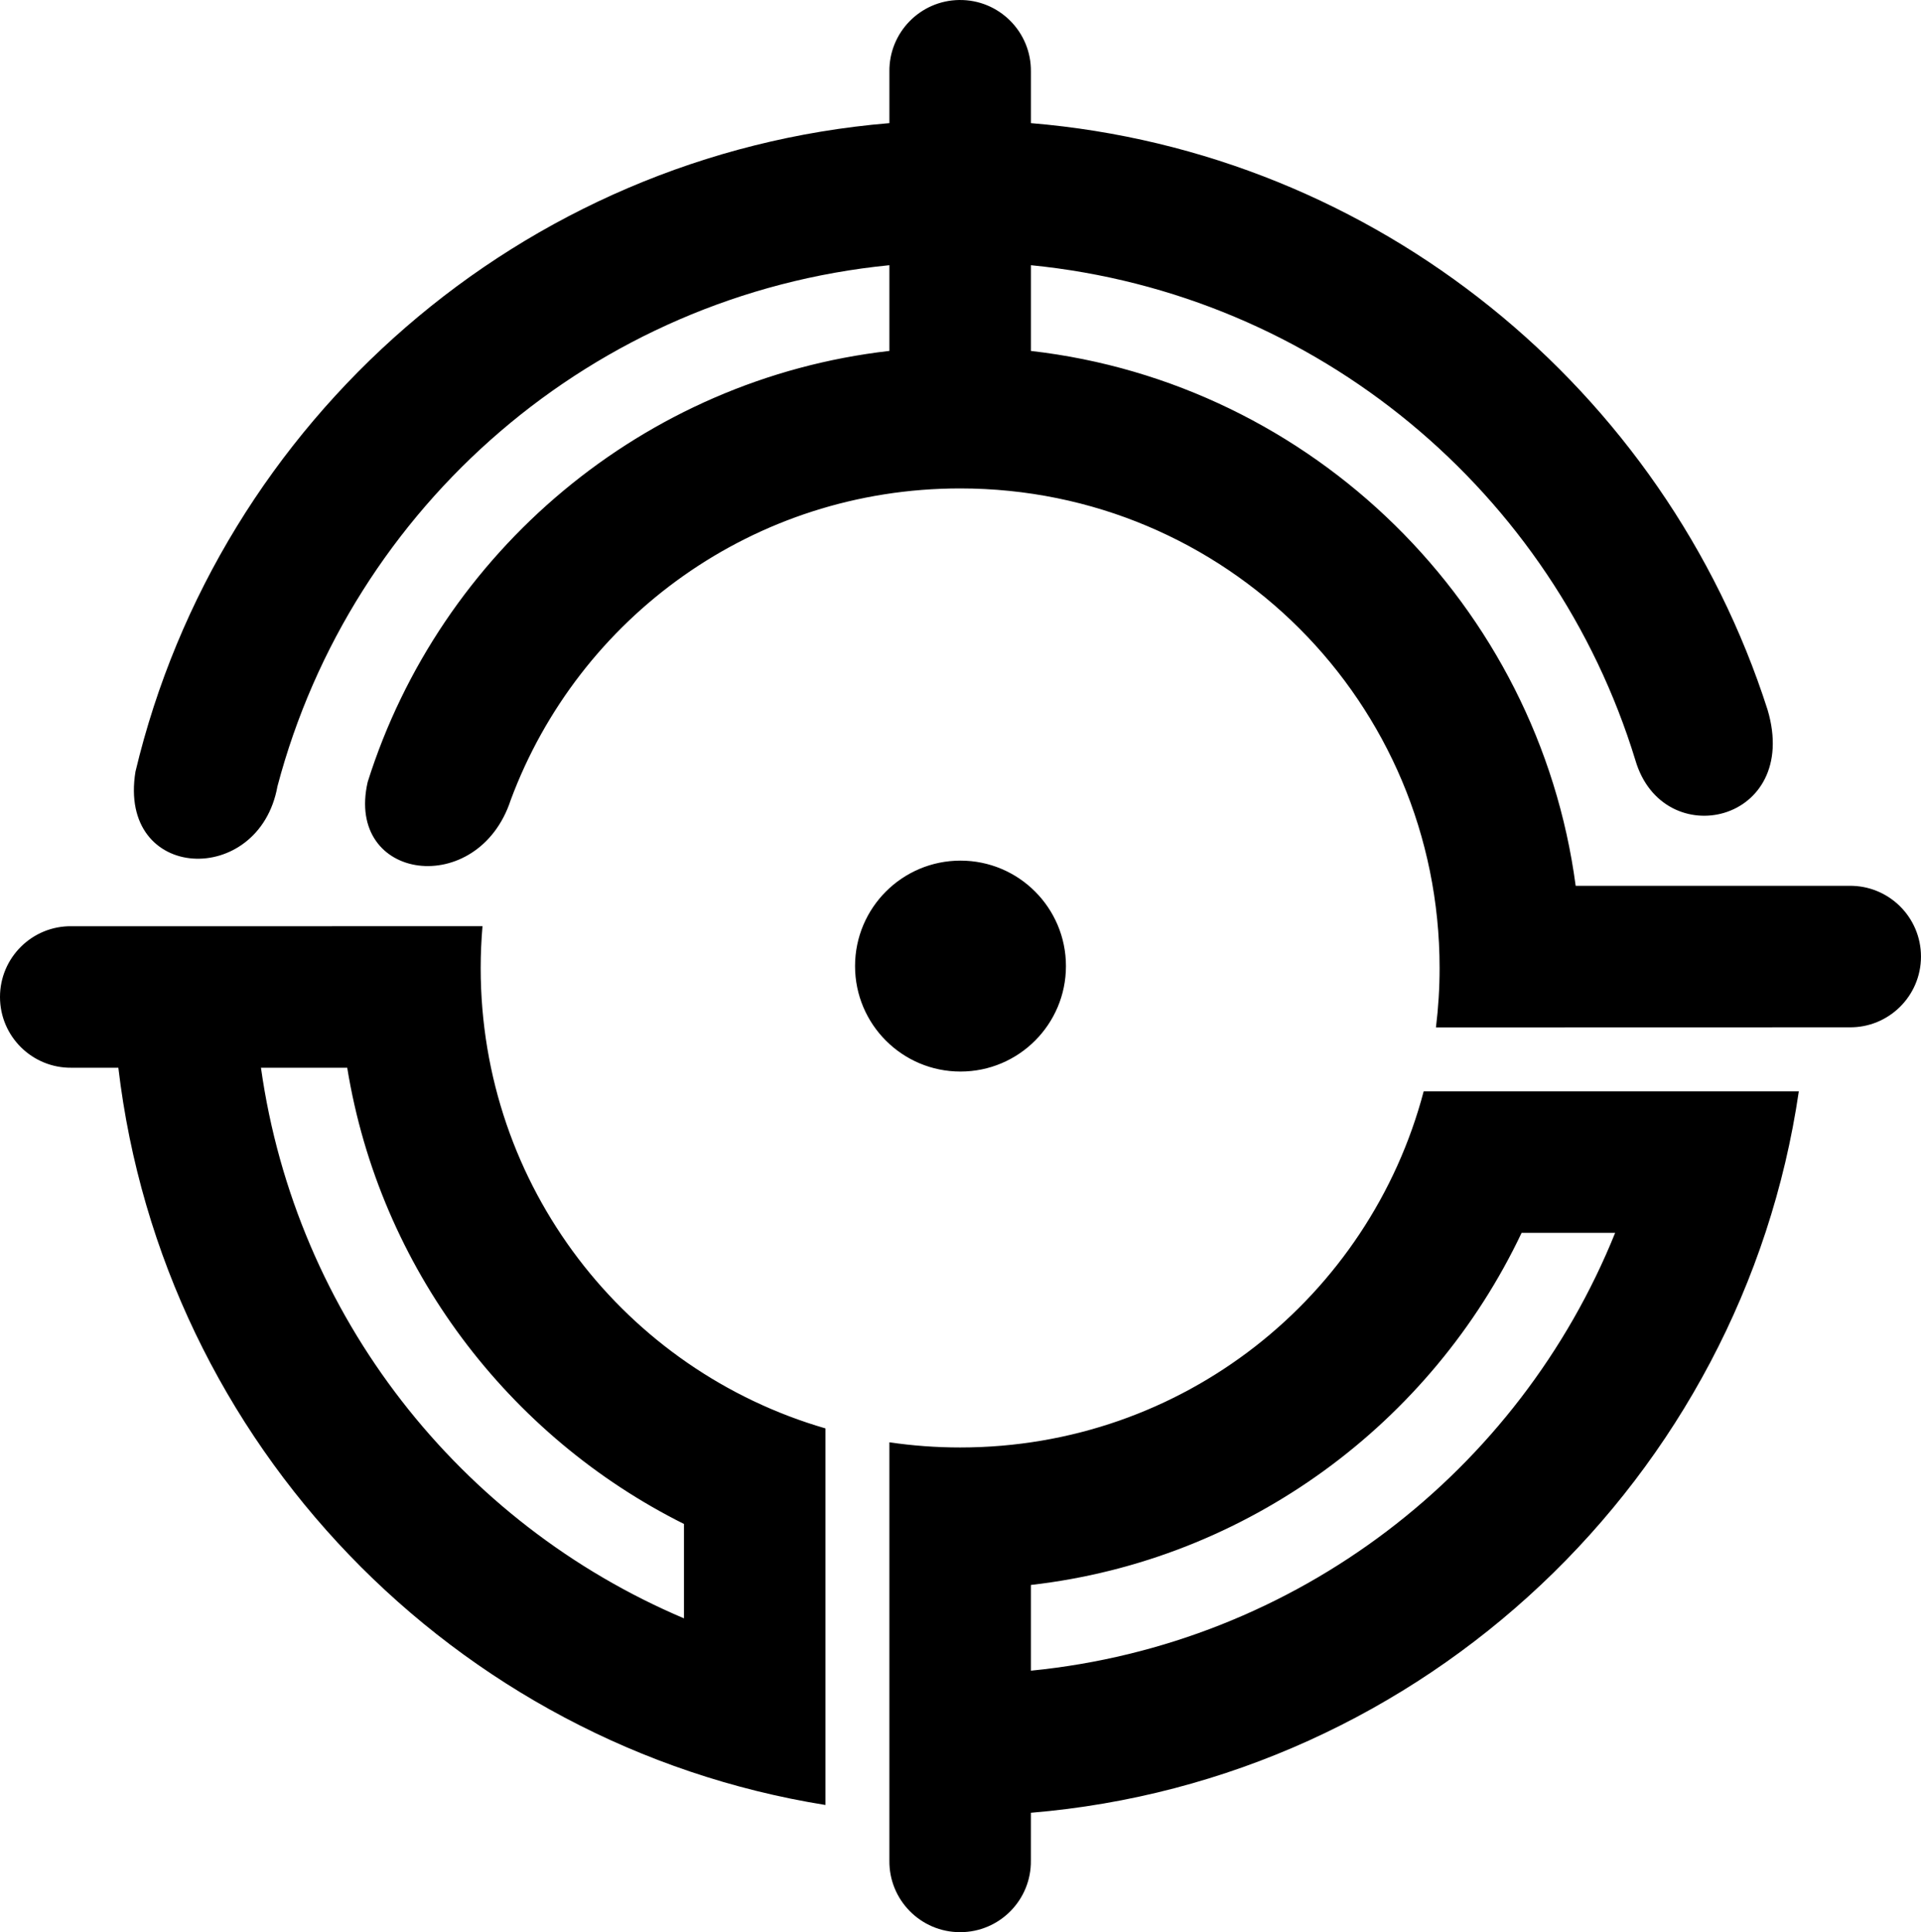 <?xml version="1.0" encoding="UTF-8" standalone="no"?>
<!-- Created with Inkscape (http://www.inkscape.org/) -->

<svg
   xmlns:dc="http://purl.org/dc/elements/1.1/"
   xmlns:cc="http://creativecommons.org/ns#"
   xmlns:rdf="http://www.w3.org/1999/02/22-rdf-syntax-ns#"
   xmlns:svg="http://www.w3.org/2000/svg"
   xmlns="http://www.w3.org/2000/svg"
   xmlns:sodipodi="http://sodipodi.sourceforge.net/DTD/sodipodi-0.dtd"
   xmlns:inkscape="http://www.inkscape.org/namespaces/inkscape"
   width="298.667mm"
   height="300.367mm"
   viewBox="0 0 298.667 300.367"
   version="1.1"
   id="svg847"
   inkscape:version="0.92.5 (2060ec1f9f, 2020-04-08)"
   sodipodi:docname="Emblem of Daegu-bu.svg">
  <defs
     id="defs841" />
  <sodipodi:namedview
     id="base"
     pagecolor="#ffffff"
     bordercolor="#666666"
     borderopacity="1.0"
     inkscape:pageopacity="0.0"
     inkscape:pageshadow="2"
     inkscape:zoom="0.35"
     inkscape:cx="615.11101"
     inkscape:cy="577.8821"
     inkscape:document-units="mm"
     inkscape:current-layer="layer1"
     showgrid="false"
     fit-margin-top="0"
     fit-margin-left="0"
     fit-margin-right="0"
     fit-margin-bottom="0"
     inkscape:window-width="1920"
     inkscape:window-height="1018"
     inkscape:window-x="-8"
     inkscape:window-y="-8"
     inkscape:window-maximized="1" />
  <g
     inkscape:label="Layer 1"
     inkscape:groupmode="layer"
     id="layer1"
     transform="translate(179.757,-1.364)">
    <path
       style="color:#000000;font-style:normal;font-variant:normal;font-weight:normal;font-stretch:normal;font-size:medium;line-height:normal;font-family:sans-serif;font-variant-ligatures:normal;font-variant-position:normal;font-variant-caps:normal;font-variant-numeric:normal;font-variant-alternates:normal;font-feature-settings:normal;text-indent:0;text-align:start;text-decoration:none;text-decoration-line:none;text-decoration-style:solid;text-decoration-color:#000000;letter-spacing:normal;word-spacing:normal;text-transform:none;writing-mode:lr-tb;direction:ltr;text-orientation:mixed;dominant-baseline:auto;baseline-shift:baseline;text-anchor:start;white-space:normal;shape-padding:0;clip-rule:nonzero;display:inline;overflow:visible;visibility:visible;opacity:1;isolation:auto;mix-blend-mode:normal;color-interpolation:sRGB;color-interpolation-filters:linearRGB;solid-color:#000000;solid-opacity:1;vector-effect:none;fill:#000000;fill-opacity:1;fill-rule:nonzero;stroke:none;stroke-width:22;stroke-linecap:round;stroke-linejoin:round;stroke-miterlimit:4;stroke-dasharray:none;stroke-dashoffset:0;stroke-opacity:1;color-rendering:auto;image-rendering:auto;shape-rendering:auto;text-rendering:auto;enable-background:accumulate"
       d="m -30.644,1.365 c -6.071,0.092 -10.92,5.085 -10.834,11.156 v 7.985 c -57.242,4.755 -104.229,46.274 -117.216,100.809 -2.799,17.211 19.237,18.067 22.076,2.281 11.516,-43.593 49.083,-76.449 95.139,-81.003 v 13.324 c -38.267,4.37 -69.847,31.253 -81.113,67.014 -3.543,15.498 17.204,18.183 22.244,2.785 10.54,-28.339 37.769,-48.423 69.868,-48.423 41.3,0 74.543,33.245 74.543,74.545 0,3.132 -0.194,6.217 -0.566,9.246 l 64.253,-0.016 c 6.136,0.087 11.156,-4.863 11.156,-11 0,-6.137 -5.021,-11.087 -11.156,-11 H 65.22 C 59.421,95.472 24.358,60.926 -19.477,55.92 V 42.593 c 44.607,4.411 81.249,35.372 93.972,76.924 4.286,14.687 25.78,9.774 20.562,-7.811 C 79.112,61.961 34.352,24.978 -19.477,20.507 v -7.985 c 0.088,-6.202 -4.965,-11.25 -11.166,-11.156 z m 0.22,133.788 c -9.054,2e-4 -16.394,7.34 -16.394,16.395 1.98e-4,9.054 7.34,16.394 16.394,16.394 9.054,8e-5 16.395,-7.34 16.395,-16.394 10e-5,-9.055 -7.34,-16.395 -16.395,-16.395 z m -138.177,10.197 c -6.136,-0.087 -11.156,4.863 -11.156,11 0,6.137 5.021,11.087 11.156,11 h 7.245 c 6.889,58.465 52.221,105.351 109.94,114.609 v -58.54 c -31.041,-9.006 -53.606,-37.557 -53.606,-71.581 0,-2.187 0.099,-4.35 0.282,-6.488 z m 29.417,22 h 13.412 c 5.056,31.105 25.058,57.293 52.356,70.922 v 14.673 c -34.789,-14.742 -60.325,-46.881 -65.768,-85.595 z m 180.773,3.67 c -8.422,31.943 -37.405,55.361 -72.067,55.361 -3.74,0 -7.412,-0.277 -11.001,-0.803 v 65.004 c -0.082,6.133 4.866,11.149 11,11.149 6.134,0 11.083,-5.016 11,-11.149 V 283.167 C 41.67,278.087 91.116,231.056 99.913,171.02 Z m 15.224,22 h 14.544 c -14.94,37.038 -49.461,63.97 -90.835,68.061 v -13.327 c 33.747,-3.854 62.292,-25.215 76.291,-54.734 z"
       id="path927-7-0"
       inkscape:connector-curvature="0"
       sodipodi:nodetypes="cccccccccssccscccccccccccccccsccccsccccccccsccsccccccccc" />
  </g>
</svg>
